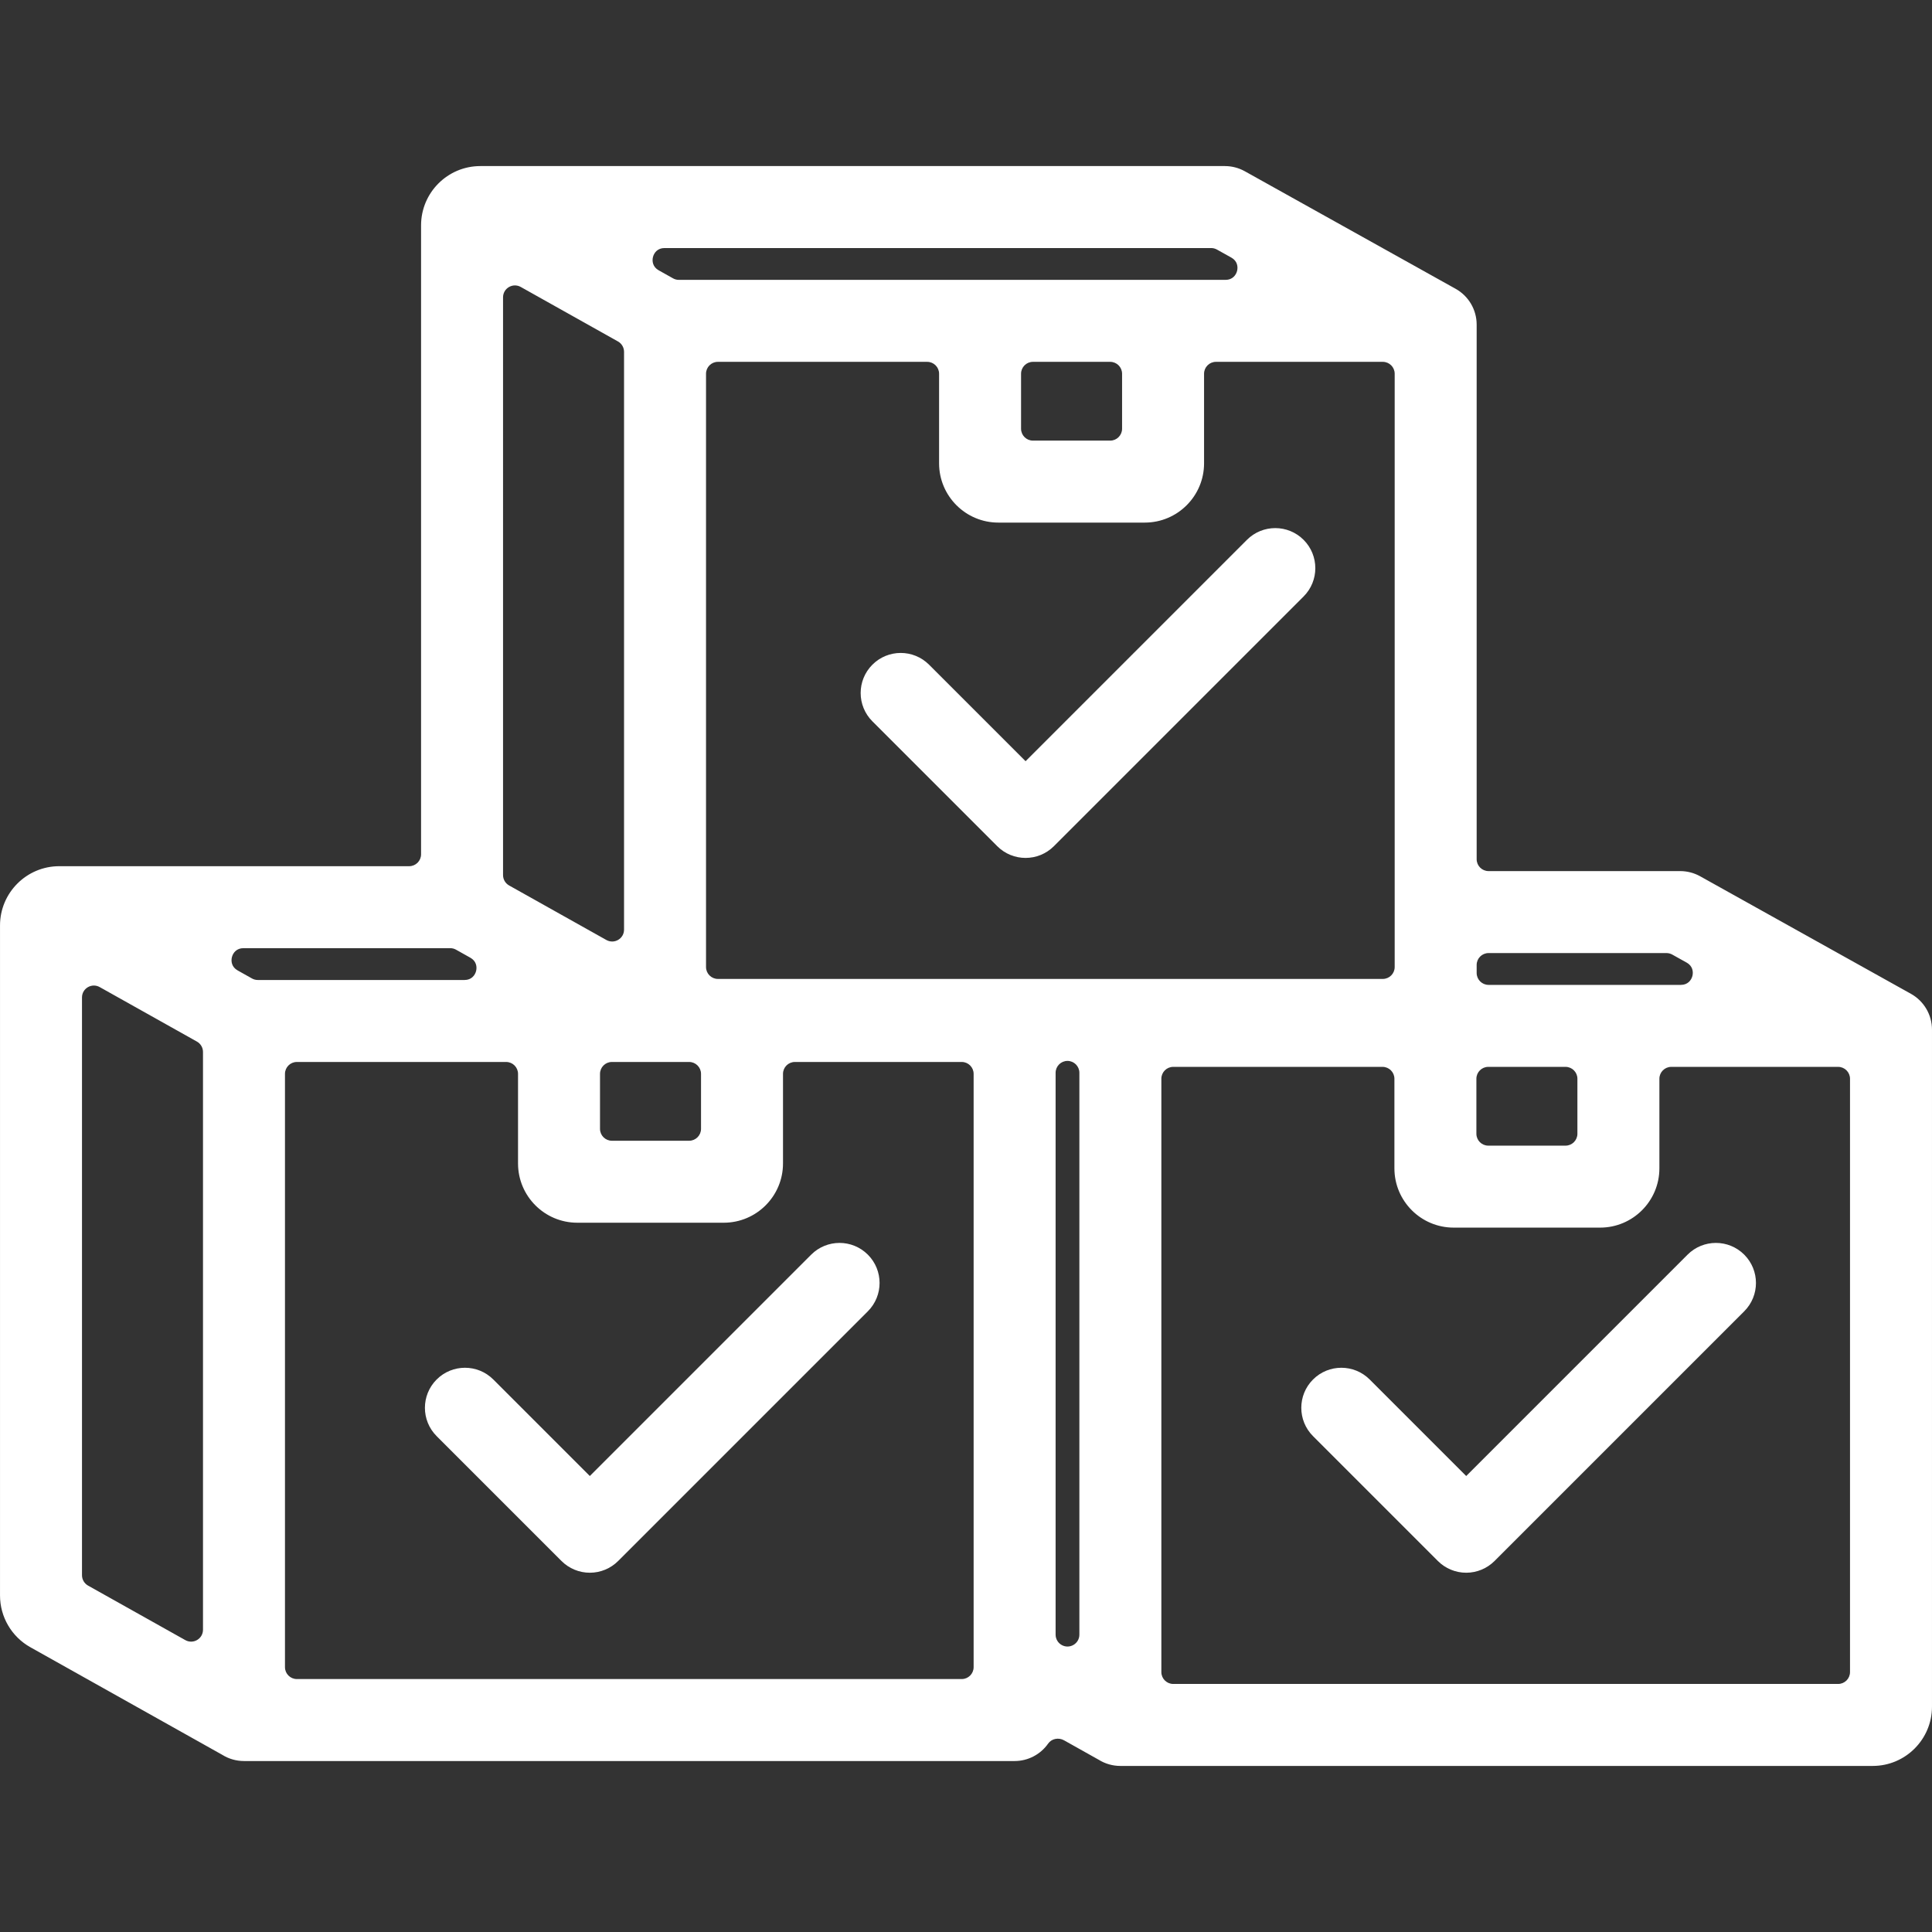 <?xml version="1.0" encoding="UTF-8"?>
<svg xmlns="http://www.w3.org/2000/svg" id="a" data-name="Layer_1" width="1080" height="1080" viewBox="0 0 1080 1080">
  <rect x="0" y="0" width="1080" height="1080" fill="#333333" stroke="none"/>
  <defs>
    <style>
      .b {
        fill: #fff;
      }
    </style>
  </defs>
  <path class="b" d="M573.299,479.581c-5.731,0-11.462-2.186-15.834-6.559l-69.791-69.791c-8.745-8.745-8.745-22.924,0-31.669,8.746-8.746,22.924-8.746,31.67,0l53.956,53.955,123.746-123.746c8.746-8.745,22.924-8.745,31.67,0,8.745,8.746,8.745,22.924,0,31.669l-139.582,139.582c-4.372,4.372-10.103,6.559-15.834,6.559Z"></path>
  <path class="b" d="M329.716,879.166c-5.939,0-11.635-2.359-15.834-6.559l-69.791-69.791c-8.745-8.746-8.745-22.924,0-31.67,8.747-8.745,22.925-8.743,31.67,0l53.956,53.957,123.746-123.748c8.746-8.746,22.924-8.746,31.67,0,8.745,8.746,8.745,22.924,0,31.67l-139.582,139.582c-4.199,4.2-9.896,6.559-15.834,6.559Z"></path>
  <path class="b" d="M819.618,879.166c-5.939,0-11.635-2.359-15.835-6.559l-69.791-69.791c-8.745-8.746-8.745-22.924,0-31.67,8.746-8.744,22.924-8.744,31.67,0l53.956,53.957,123.746-123.748c8.746-8.746,22.924-8.746,31.67,0,8.745,8.746,8.745,22.924,0,31.67l-139.582,139.582c-4.2,4.2-9.895,6.559-15.834,6.559Z"></path>
  <path class="b" d="M1068.237,555.553l-117.838-65.707c-3.405-1.898-7.263-2.901-11.158-2.901h-107.136c-3.664,0-6.644-2.98-6.644-6.644V181.453c0-8.302-4.504-15.97-11.755-20.011l-117.838-65.707c-3.405-1.898-7.263-2.901-11.158-2.901h-416.212c-18.262,0-33.119,14.857-33.119,33.119v351.611c0,3.664-2.98,6.644-6.644,6.644H33.127C14.865,484.208.008,499.065.008,517.327v374.574c0,11.966,6.484,23.035,16.922,28.888l107.346,60.182c3.628,2.262,7.813,3.458,12.111,3.458h430.789c7.461,0,14.474-3.655,18.758-9.776,1.912-2.73,5.801-3.527,8.858-1.814l19.387,10.869c3.63,2.263,7.815,3.459,12.111,3.459h420.583c18.262,0,33.12-14.858,33.12-33.12v-378.481c0-8.301-4.504-15.969-11.755-20.011ZM603.377,599.699v314.074c0,2.384-1.228,4.527-3.285,5.733-2.058,1.205-4.527,1.23-6.607.063-2.094-1.174-3.395-3.395-3.395-5.795v-314.074c0-3.664,2.981-6.644,6.644-6.644,3.664,0,6.644,2.981,6.644,6.644ZM348.847,519.661c0,2.385-1.228,4.528-3.285,5.733-2.058,1.206-4.527,1.229-6.608.063l-54.353-30.473c-2.094-1.173-3.395-3.394-3.395-5.795V166.202c0-2.384,1.228-4.527,3.285-5.733,1.048-.613,2.202-.92,3.357-.92,1.114,0,2.229.286,3.25.858v-0l54.353,30.472c2.094,1.174,3.395,3.395,3.395,5.795v322.987ZM365.026,143.624c.627-2.4,2.645-4.965,6.428-4.965h305.574c1.131,0,2.25.291,3.235.84l8.07,4.5c3.308,1.844,3.819,5.07,3.194,7.474-.625,2.404-2.642,4.973-6.43,4.973h-305.617c-1.136,0-2.258-.293-3.249-.849l-8.025-4.499c-3.3-1.85-3.806-5.074-3.179-7.475ZM825.462,543.914v-4.5c0-3.664,2.98-6.644,6.644-6.644h99.453c1.13,0,2.249.291,3.236.841l8.069,4.499c3.308,1.845,3.819,5.071,3.194,7.474-.625,2.404-2.642,4.973-6.43,4.973h-107.522c-3.664,0-6.644-2.98-6.644-6.644ZM825.311,603.028c0-3.663,2.98-6.644,6.644-6.644h43.181c3.664,0,6.644,2.981,6.644,6.644v30.749c0,3.664-2.981,6.644-6.644,6.644h-43.181c-3.664,0-6.644-2.98-6.644-6.644v-30.749ZM649.204,603.028c0-3.664,2.981-6.644,6.644-6.644h116.994c3.664,0,6.644,2.981,6.644,6.644v50.099c0,18.262,14.857,33.119,33.12,33.119h81.882c18.262,0,33.12-14.857,33.12-33.119v-50.099c0-3.664,2.98-6.644,6.644-6.644h93.272c3.664,0,6.644,2.981,6.644,6.644v331.668c0,3.664-2.98,6.644-6.644,6.644h-371.675c-3.664,0-6.644-2.98-6.644-6.644v-331.668ZM570.78,239.665v-30.749c0-3.664,2.98-6.644,6.644-6.644h43.182c3.664,0,6.644,2.98,6.644,6.644v30.749c0,3.663-2.98,6.644-6.644,6.644h-43.182c-3.664,0-6.644-2.981-6.644-6.644ZM394.673,540.584V208.916c0-3.664,2.981-6.644,6.644-6.644h116.994c3.664,0,6.644,2.981,6.644,6.644v50.098c0,18.262,14.857,33.119,33.12,33.119h81.882c18.262,0,33.12-14.857,33.12-33.119v-50.098c0-3.664,2.981-6.644,6.644-6.644h93.272c3.664,0,6.644,2.981,6.644,6.644v331.668c0,3.664-2.98,6.644-6.644,6.644h-371.675c-3.664,0-6.644-2.981-6.644-6.644ZM391.877,631.039c0,3.664-2.98,6.644-6.644,6.644h-43.181c-3.664,0-6.644-2.981-6.644-6.644v-30.748c0-3.664,2.981-6.644,6.644-6.644h43.181c3.664,0,6.644,2.981,6.644,6.644v30.748ZM159.301,600.291c0-3.664,2.981-6.644,6.644-6.644h116.994c3.664,0,6.644,2.98,6.644,6.644v50.098c0,18.262,14.857,33.119,33.119,33.119h81.882c18.262,0,33.119-14.857,33.119-33.119v-50.098c0-3.664,2.981-6.644,6.644-6.644h93.271c3.664,0,6.644,2.98,6.644,6.644v331.668c0,3.664-2.98,6.644-6.644,6.644H165.945c-3.664,0-6.644-2.98-6.644-6.644v-331.668ZM266.127,542.856c-.627,2.401-2.645,4.965-6.428,4.965h-115.591c-1.135,0-2.258-.294-3.249-.848l-8.025-4.5c-3.3-1.85-3.806-5.075-3.179-7.475.627-2.4,2.645-4.965,6.428-4.965h115.591c1.135,0,2.258.293,3.249.848l8.025,4.5c3.3,1.85,3.806,5.074,3.179,7.474ZM113.475,588.049v322.986c0,2.385-1.229,4.528-3.286,5.734-2.057,1.204-4.527,1.229-6.607.063l-54.353-30.472c-2.094-1.174-3.396-3.395-3.396-5.795v-322.987c0-2.384,1.228-4.527,3.286-5.733,1.047-.614,2.202-.921,3.357-.921,1.114,0,2.229.286,3.25.858l54.353,30.472c2.094,1.174,3.395,3.394,3.395,5.795Z"></path>
</svg>
